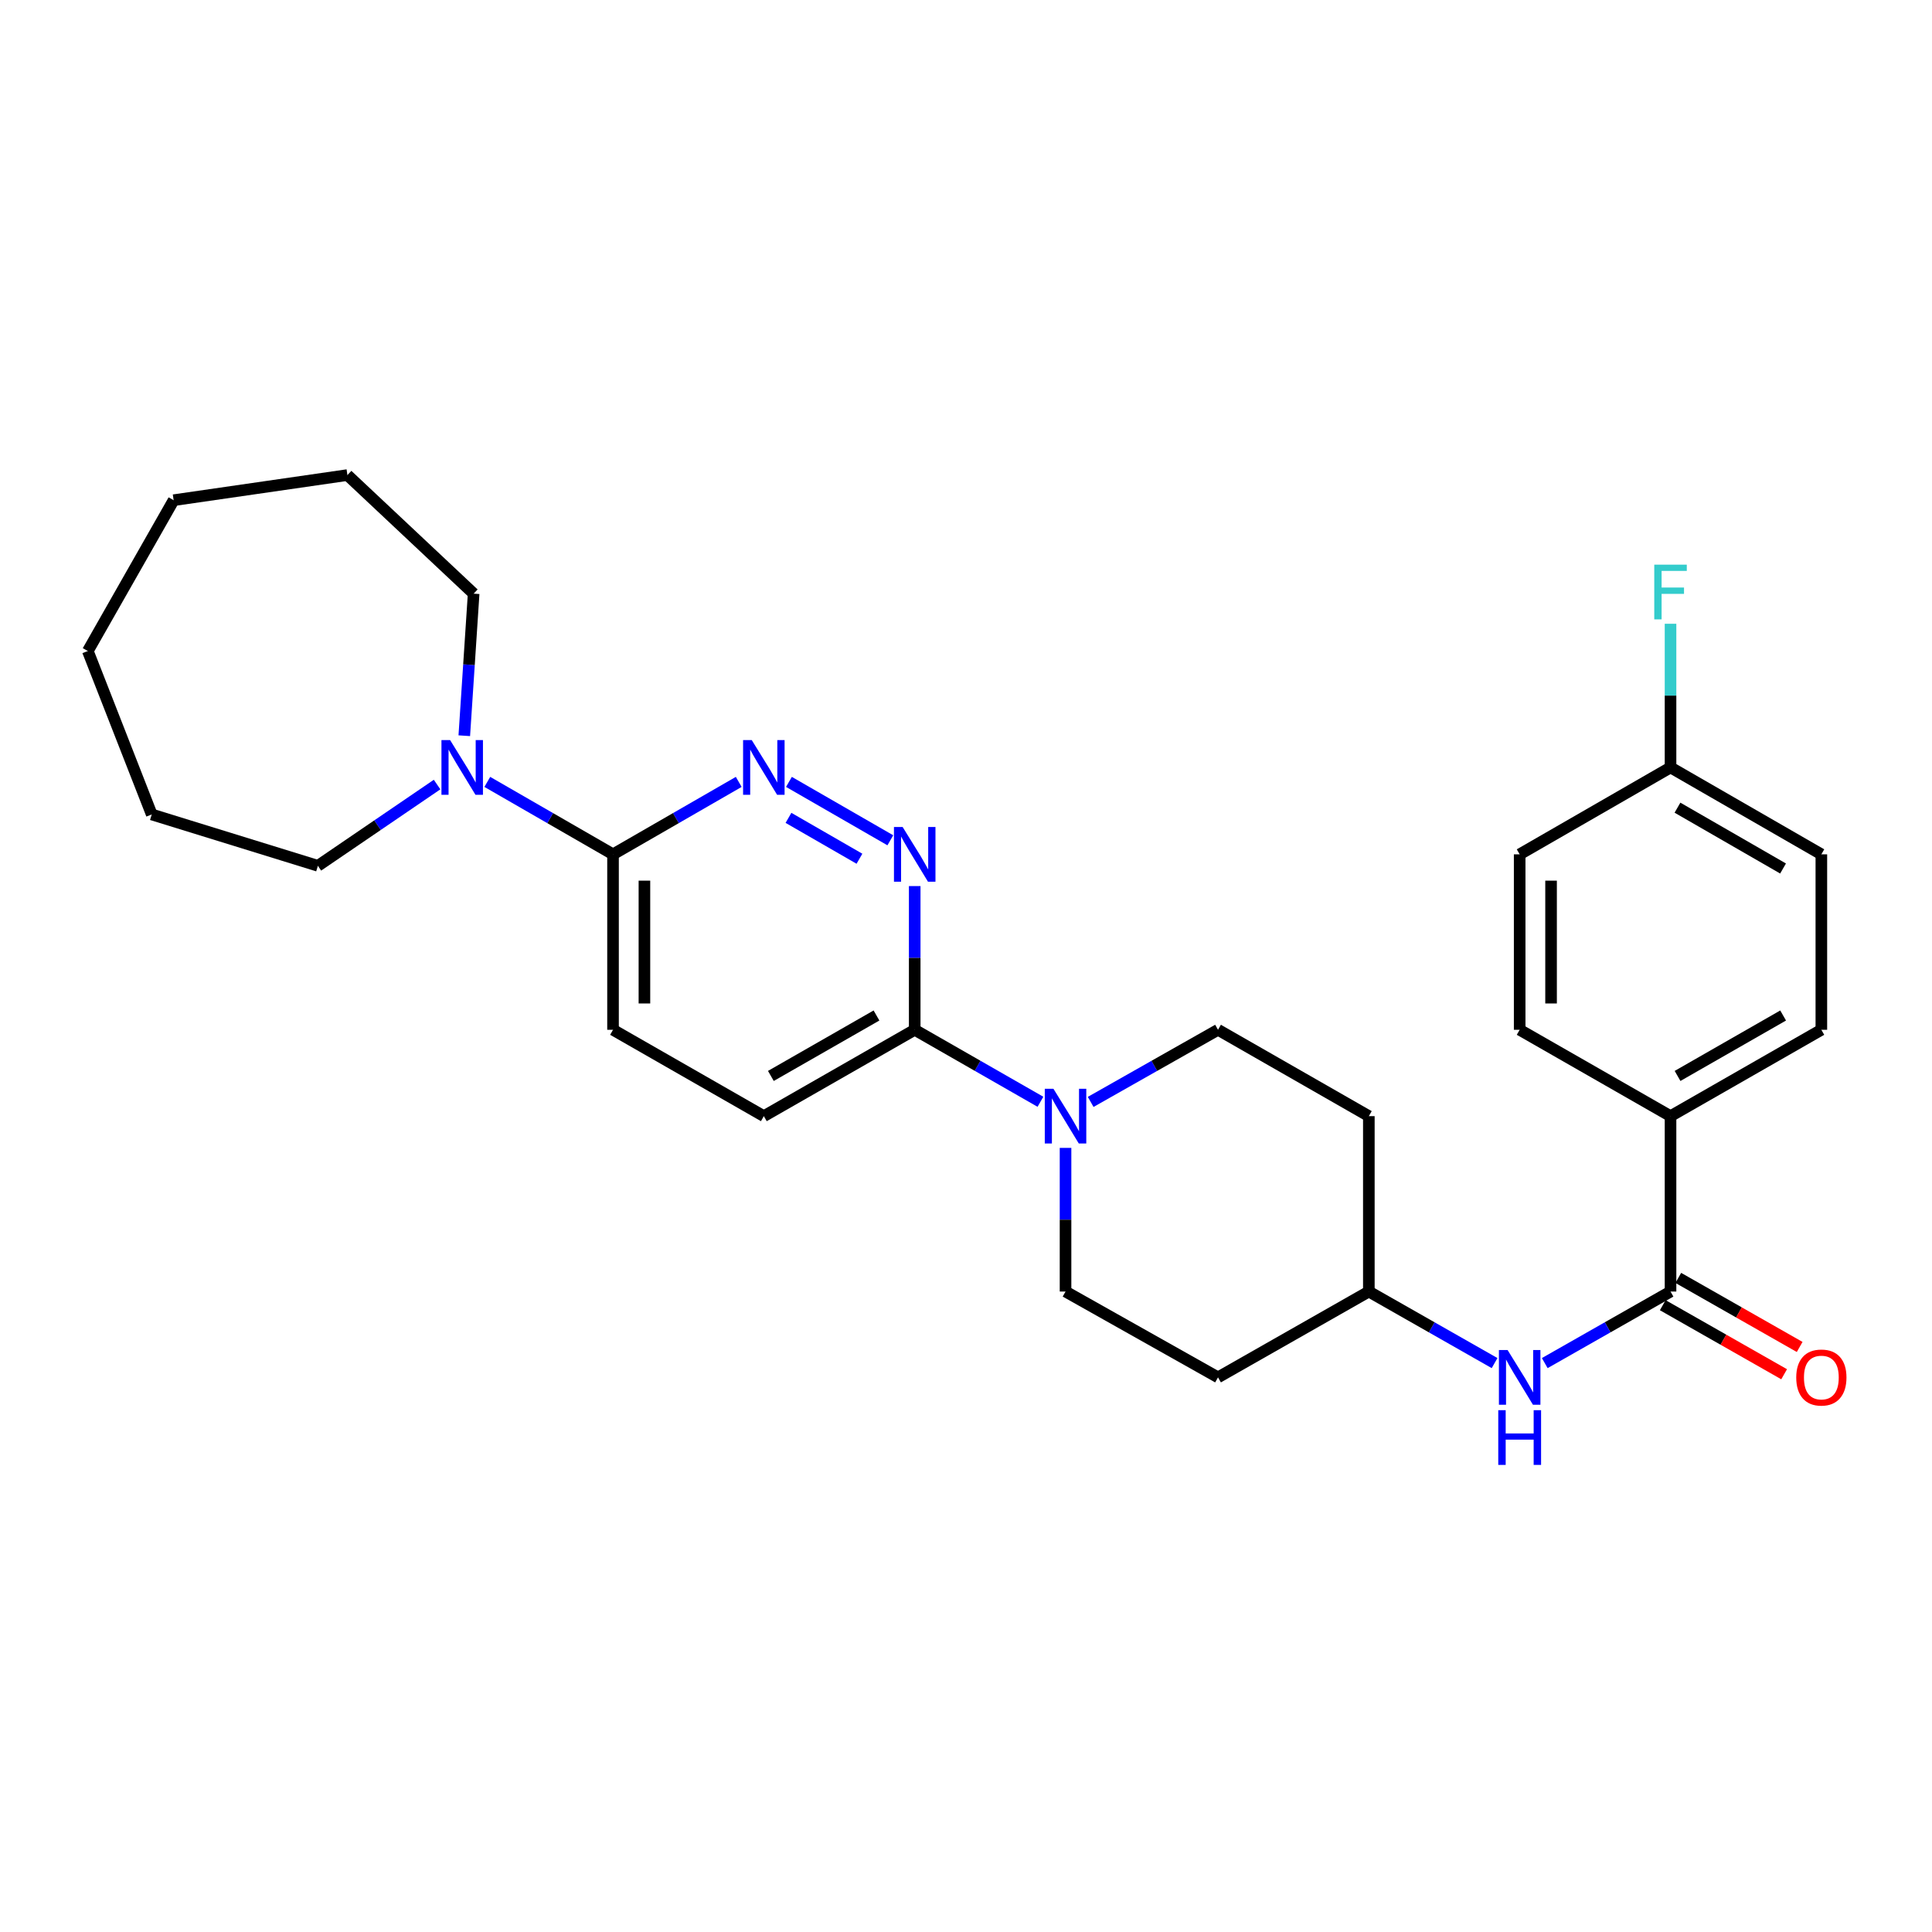 <?xml version='1.0' encoding='iso-8859-1'?>
<svg version='1.1' baseProfile='full'
              xmlns='http://www.w3.org/2000/svg'
                      xmlns:rdkit='http://www.rdkit.org/xml'
                      xmlns:xlink='http://www.w3.org/1999/xlink'
                  xml:space='preserve'
width='1000px' height='1000px' viewBox='0 0 1000 1000'>
<!-- END OF HEADER -->
<rect style='opacity:1.0;fill:#FFFFFF;stroke:none' width='1000' height='1000' x='0' y='0'> </rect>
<path class='bond-0' d='M 408.353,404.707 L 460.835,434.934' style='fill:none;fill-rule:evenodd;stroke:#0000FF;stroke-width:6px;stroke-linecap:butt;stroke-linejoin:miter;stroke-opacity:1' />
<path class='bond-0' d='M 408.115,423.323 L 444.852,444.482' style='fill:none;fill-rule:evenodd;stroke:#0000FF;stroke-width:6px;stroke-linecap:butt;stroke-linejoin:miter;stroke-opacity:1' />
<path class='bond-4' d='M 382.367,404.71 L 349.835,423.456' style='fill:none;fill-rule:evenodd;stroke:#0000FF;stroke-width:6px;stroke-linecap:butt;stroke-linejoin:miter;stroke-opacity:1' />
<path class='bond-4' d='M 349.835,423.456 L 317.302,442.202' style='fill:none;fill-rule:evenodd;stroke:#000000;stroke-width:6px;stroke-linecap:butt;stroke-linejoin:miter;stroke-opacity:1' />
<path class='bond-3' d='M 473.453,458.632 L 473.453,495.824' style='fill:none;fill-rule:evenodd;stroke:#0000FF;stroke-width:6px;stroke-linecap:butt;stroke-linejoin:miter;stroke-opacity:1' />
<path class='bond-3' d='M 473.453,495.824 L 473.453,533.016' style='fill:none;fill-rule:evenodd;stroke:#000000;stroke-width:6px;stroke-linecap:butt;stroke-linejoin:miter;stroke-opacity:1' />
<path class='bond-1' d='M 538.531,570.278 L 505.992,551.647' style='fill:none;fill-rule:evenodd;stroke:#0000FF;stroke-width:6px;stroke-linecap:butt;stroke-linejoin:miter;stroke-opacity:1' />
<path class='bond-1' d='M 505.992,551.647 L 473.453,533.016' style='fill:none;fill-rule:evenodd;stroke:#000000;stroke-width:6px;stroke-linecap:butt;stroke-linejoin:miter;stroke-opacity:1' />
<path class='bond-8' d='M 564.528,570.348 L 597.486,551.682' style='fill:none;fill-rule:evenodd;stroke:#0000FF;stroke-width:6px;stroke-linecap:butt;stroke-linejoin:miter;stroke-opacity:1' />
<path class='bond-8' d='M 597.486,551.682 L 630.444,533.016' style='fill:none;fill-rule:evenodd;stroke:#000000;stroke-width:6px;stroke-linecap:butt;stroke-linejoin:miter;stroke-opacity:1' />
<path class='bond-9' d='M 551.52,594.145 L 551.52,631.323' style='fill:none;fill-rule:evenodd;stroke:#0000FF;stroke-width:6px;stroke-linecap:butt;stroke-linejoin:miter;stroke-opacity:1' />
<path class='bond-9' d='M 551.52,631.323 L 551.52,668.502' style='fill:none;fill-rule:evenodd;stroke:#000000;stroke-width:6px;stroke-linecap:butt;stroke-linejoin:miter;stroke-opacity:1' />
<path class='bond-2' d='M 864.663,668.502 L 832.113,687.018' style='fill:none;fill-rule:evenodd;stroke:#000000;stroke-width:6px;stroke-linecap:butt;stroke-linejoin:miter;stroke-opacity:1' />
<path class='bond-2' d='M 832.113,687.018 L 799.564,705.534' style='fill:none;fill-rule:evenodd;stroke:#0000FF;stroke-width:6px;stroke-linecap:butt;stroke-linejoin:miter;stroke-opacity:1' />
<path class='bond-7' d='M 864.663,668.502 L 864.663,577.715' style='fill:none;fill-rule:evenodd;stroke:#000000;stroke-width:6px;stroke-linecap:butt;stroke-linejoin:miter;stroke-opacity:1' />
<path class='bond-10' d='M 860.644,675.565 L 892.055,693.437' style='fill:none;fill-rule:evenodd;stroke:#000000;stroke-width:6px;stroke-linecap:butt;stroke-linejoin:miter;stroke-opacity:1' />
<path class='bond-10' d='M 892.055,693.437 L 923.465,711.309' style='fill:none;fill-rule:evenodd;stroke:#FF0000;stroke-width:6px;stroke-linecap:butt;stroke-linejoin:miter;stroke-opacity:1' />
<path class='bond-10' d='M 868.681,661.44 L 900.091,679.312' style='fill:none;fill-rule:evenodd;stroke:#000000;stroke-width:6px;stroke-linecap:butt;stroke-linejoin:miter;stroke-opacity:1' />
<path class='bond-10' d='M 900.091,679.312 L 931.502,697.184' style='fill:none;fill-rule:evenodd;stroke:#FF0000;stroke-width:6px;stroke-linecap:butt;stroke-linejoin:miter;stroke-opacity:1' />
<path class='bond-28' d='M 473.453,533.016 L 395.36,577.715' style='fill:none;fill-rule:evenodd;stroke:#000000;stroke-width:6px;stroke-linecap:butt;stroke-linejoin:miter;stroke-opacity:1' />
<path class='bond-28' d='M 453.667,525.617 L 399.001,556.906' style='fill:none;fill-rule:evenodd;stroke:#000000;stroke-width:6px;stroke-linecap:butt;stroke-linejoin:miter;stroke-opacity:1' />
<path class='bond-5' d='M 317.302,442.202 L 284.765,423.456' style='fill:none;fill-rule:evenodd;stroke:#000000;stroke-width:6px;stroke-linecap:butt;stroke-linejoin:miter;stroke-opacity:1' />
<path class='bond-5' d='M 284.765,423.456 L 252.228,404.709' style='fill:none;fill-rule:evenodd;stroke:#0000FF;stroke-width:6px;stroke-linecap:butt;stroke-linejoin:miter;stroke-opacity:1' />
<path class='bond-12' d='M 317.302,442.202 L 317.302,533.016' style='fill:none;fill-rule:evenodd;stroke:#000000;stroke-width:6px;stroke-linecap:butt;stroke-linejoin:miter;stroke-opacity:1' />
<path class='bond-12' d='M 333.553,455.824 L 333.553,519.394' style='fill:none;fill-rule:evenodd;stroke:#000000;stroke-width:6px;stroke-linecap:butt;stroke-linejoin:miter;stroke-opacity:1' />
<path class='bond-22' d='M 240.316,380.81 L 242.737,344.043' style='fill:none;fill-rule:evenodd;stroke:#0000FF;stroke-width:6px;stroke-linecap:butt;stroke-linejoin:miter;stroke-opacity:1' />
<path class='bond-22' d='M 242.737,344.043 L 245.158,307.276' style='fill:none;fill-rule:evenodd;stroke:#000000;stroke-width:6px;stroke-linecap:butt;stroke-linejoin:miter;stroke-opacity:1' />
<path class='bond-23' d='M 226.236,406.086 L 195.39,427.114' style='fill:none;fill-rule:evenodd;stroke:#0000FF;stroke-width:6px;stroke-linecap:butt;stroke-linejoin:miter;stroke-opacity:1' />
<path class='bond-23' d='M 195.39,427.114 L 164.545,448.142' style='fill:none;fill-rule:evenodd;stroke:#000000;stroke-width:6px;stroke-linecap:butt;stroke-linejoin:miter;stroke-opacity:1' />
<path class='bond-6' d='M 773.592,705.532 L 741.052,687.017' style='fill:none;fill-rule:evenodd;stroke:#0000FF;stroke-width:6px;stroke-linecap:butt;stroke-linejoin:miter;stroke-opacity:1' />
<path class='bond-6' d='M 741.052,687.017 L 708.511,668.502' style='fill:none;fill-rule:evenodd;stroke:#000000;stroke-width:6px;stroke-linecap:butt;stroke-linejoin:miter;stroke-opacity:1' />
<path class='bond-16' d='M 864.663,577.715 L 942.729,533.016' style='fill:none;fill-rule:evenodd;stroke:#000000;stroke-width:6px;stroke-linecap:butt;stroke-linejoin:miter;stroke-opacity:1' />
<path class='bond-16' d='M 868.298,556.907 L 922.945,525.619' style='fill:none;fill-rule:evenodd;stroke:#000000;stroke-width:6px;stroke-linecap:butt;stroke-linejoin:miter;stroke-opacity:1' />
<path class='bond-17' d='M 864.663,577.715 L 786.578,533.016' style='fill:none;fill-rule:evenodd;stroke:#000000;stroke-width:6px;stroke-linecap:butt;stroke-linejoin:miter;stroke-opacity:1' />
<path class='bond-15' d='M 630.444,533.016 L 708.511,577.715' style='fill:none;fill-rule:evenodd;stroke:#000000;stroke-width:6px;stroke-linecap:butt;stroke-linejoin:miter;stroke-opacity:1' />
<path class='bond-14' d='M 551.52,668.502 L 630.444,712.921' style='fill:none;fill-rule:evenodd;stroke:#000000;stroke-width:6px;stroke-linecap:butt;stroke-linejoin:miter;stroke-opacity:1' />
<path class='bond-11' d='M 395.36,577.715 L 317.302,533.016' style='fill:none;fill-rule:evenodd;stroke:#000000;stroke-width:6px;stroke-linecap:butt;stroke-linejoin:miter;stroke-opacity:1' />
<path class='bond-13' d='M 708.511,668.502 L 630.444,712.921' style='fill:none;fill-rule:evenodd;stroke:#000000;stroke-width:6px;stroke-linecap:butt;stroke-linejoin:miter;stroke-opacity:1' />
<path class='bond-30' d='M 708.511,668.502 L 708.511,577.715' style='fill:none;fill-rule:evenodd;stroke:#000000;stroke-width:6px;stroke-linecap:butt;stroke-linejoin:miter;stroke-opacity:1' />
<path class='bond-20' d='M 942.729,533.016 L 942.729,442.202' style='fill:none;fill-rule:evenodd;stroke:#000000;stroke-width:6px;stroke-linecap:butt;stroke-linejoin:miter;stroke-opacity:1' />
<path class='bond-19' d='M 786.578,533.016 L 786.578,442.202' style='fill:none;fill-rule:evenodd;stroke:#000000;stroke-width:6px;stroke-linecap:butt;stroke-linejoin:miter;stroke-opacity:1' />
<path class='bond-19' d='M 802.829,519.394 L 802.829,455.824' style='fill:none;fill-rule:evenodd;stroke:#000000;stroke-width:6px;stroke-linecap:butt;stroke-linejoin:miter;stroke-opacity:1' />
<path class='bond-18' d='M 864.663,397.224 L 786.578,442.202' style='fill:none;fill-rule:evenodd;stroke:#000000;stroke-width:6px;stroke-linecap:butt;stroke-linejoin:miter;stroke-opacity:1' />
<path class='bond-21' d='M 864.663,397.224 L 864.663,360.04' style='fill:none;fill-rule:evenodd;stroke:#000000;stroke-width:6px;stroke-linecap:butt;stroke-linejoin:miter;stroke-opacity:1' />
<path class='bond-21' d='M 864.663,360.04 L 864.663,322.857' style='fill:none;fill-rule:evenodd;stroke:#33CCCC;stroke-width:6px;stroke-linecap:butt;stroke-linejoin:miter;stroke-opacity:1' />
<path class='bond-31' d='M 864.663,397.224 L 942.729,442.202' style='fill:none;fill-rule:evenodd;stroke:#000000;stroke-width:6px;stroke-linecap:butt;stroke-linejoin:miter;stroke-opacity:1' />
<path class='bond-31' d='M 868.26,418.051 L 922.907,449.536' style='fill:none;fill-rule:evenodd;stroke:#000000;stroke-width:6px;stroke-linecap:butt;stroke-linejoin:miter;stroke-opacity:1' />
<path class='bond-25' d='M 245.158,307.276 L 179.821,245.893' style='fill:none;fill-rule:evenodd;stroke:#000000;stroke-width:6px;stroke-linecap:butt;stroke-linejoin:miter;stroke-opacity:1' />
<path class='bond-24' d='M 164.545,448.142 L 78.543,421.564' style='fill:none;fill-rule:evenodd;stroke:#000000;stroke-width:6px;stroke-linecap:butt;stroke-linejoin:miter;stroke-opacity:1' />
<path class='bond-27' d='M 78.543,421.564 L 45.455,336.969' style='fill:none;fill-rule:evenodd;stroke:#000000;stroke-width:6px;stroke-linecap:butt;stroke-linejoin:miter;stroke-opacity:1' />
<path class='bond-26' d='M 179.821,245.893 L 89.873,258.903' style='fill:none;fill-rule:evenodd;stroke:#000000;stroke-width:6px;stroke-linecap:butt;stroke-linejoin:miter;stroke-opacity:1' />
<path class='bond-29' d='M 89.873,258.903 L 45.455,336.969' style='fill:none;fill-rule:evenodd;stroke:#000000;stroke-width:6px;stroke-linecap:butt;stroke-linejoin:miter;stroke-opacity:1' />
<path  class='atom-0' d='M 389.1 383.064
L 398.38 398.064
Q 399.3 399.544, 400.78 402.224
Q 402.26 404.904, 402.34 405.064
L 402.34 383.064
L 406.1 383.064
L 406.1 411.384
L 402.22 411.384
L 392.26 394.984
Q 391.1 393.064, 389.86 390.864
Q 388.66 388.664, 388.3 387.984
L 388.3 411.384
L 384.62 411.384
L 384.62 383.064
L 389.1 383.064
' fill='#0000FF'/>
<path  class='atom-1' d='M 467.193 428.042
L 476.473 443.042
Q 477.393 444.522, 478.873 447.202
Q 480.353 449.882, 480.433 450.042
L 480.433 428.042
L 484.193 428.042
L 484.193 456.362
L 480.313 456.362
L 470.353 439.962
Q 469.193 438.042, 467.953 435.842
Q 466.753 433.642, 466.393 432.962
L 466.393 456.362
L 462.713 456.362
L 462.713 428.042
L 467.193 428.042
' fill='#0000FF'/>
<path  class='atom-2' d='M 545.26 563.555
L 554.54 578.555
Q 555.46 580.035, 556.94 582.715
Q 558.42 585.395, 558.5 585.555
L 558.5 563.555
L 562.26 563.555
L 562.26 591.875
L 558.38 591.875
L 548.42 575.475
Q 547.26 573.555, 546.02 571.355
Q 544.82 569.155, 544.46 568.475
L 544.46 591.875
L 540.78 591.875
L 540.78 563.555
L 545.26 563.555
' fill='#0000FF'/>
<path  class='atom-6' d='M 232.975 383.064
L 242.255 398.064
Q 243.175 399.544, 244.655 402.224
Q 246.135 404.904, 246.215 405.064
L 246.215 383.064
L 249.975 383.064
L 249.975 411.384
L 246.095 411.384
L 236.135 394.984
Q 234.975 393.064, 233.735 390.864
Q 232.535 388.664, 232.175 387.984
L 232.175 411.384
L 228.495 411.384
L 228.495 383.064
L 232.975 383.064
' fill='#0000FF'/>
<path  class='atom-7' d='M 780.318 698.761
L 789.598 713.761
Q 790.518 715.241, 791.998 717.921
Q 793.478 720.601, 793.558 720.761
L 793.558 698.761
L 797.318 698.761
L 797.318 727.081
L 793.438 727.081
L 783.478 710.681
Q 782.318 708.761, 781.078 706.561
Q 779.878 704.361, 779.518 703.681
L 779.518 727.081
L 775.838 727.081
L 775.838 698.761
L 780.318 698.761
' fill='#0000FF'/>
<path  class='atom-7' d='M 775.498 729.913
L 779.338 729.913
L 779.338 741.953
L 793.818 741.953
L 793.818 729.913
L 797.658 729.913
L 797.658 758.233
L 793.818 758.233
L 793.818 745.153
L 779.338 745.153
L 779.338 758.233
L 775.498 758.233
L 775.498 729.913
' fill='#0000FF'/>
<path  class='atom-11' d='M 929.729 713.001
Q 929.729 706.201, 933.089 702.401
Q 936.449 698.601, 942.729 698.601
Q 949.009 698.601, 952.369 702.401
Q 955.729 706.201, 955.729 713.001
Q 955.729 719.881, 952.329 723.801
Q 948.929 727.681, 942.729 727.681
Q 936.489 727.681, 933.089 723.801
Q 929.729 719.921, 929.729 713.001
M 942.729 724.481
Q 947.049 724.481, 949.369 721.601
Q 951.729 718.681, 951.729 713.001
Q 951.729 707.441, 949.369 704.641
Q 947.049 701.801, 942.729 701.801
Q 938.409 701.801, 936.049 704.601
Q 933.729 707.401, 933.729 713.001
Q 933.729 718.721, 936.049 721.601
Q 938.409 724.481, 942.729 724.481
' fill='#FF0000'/>
<path  class='atom-22' d='M 856.243 292.267
L 873.083 292.267
L 873.083 295.507
L 860.043 295.507
L 860.043 304.107
L 871.643 304.107
L 871.643 307.387
L 860.043 307.387
L 860.043 320.587
L 856.243 320.587
L 856.243 292.267
' fill='#33CCCC'/>
</svg>
